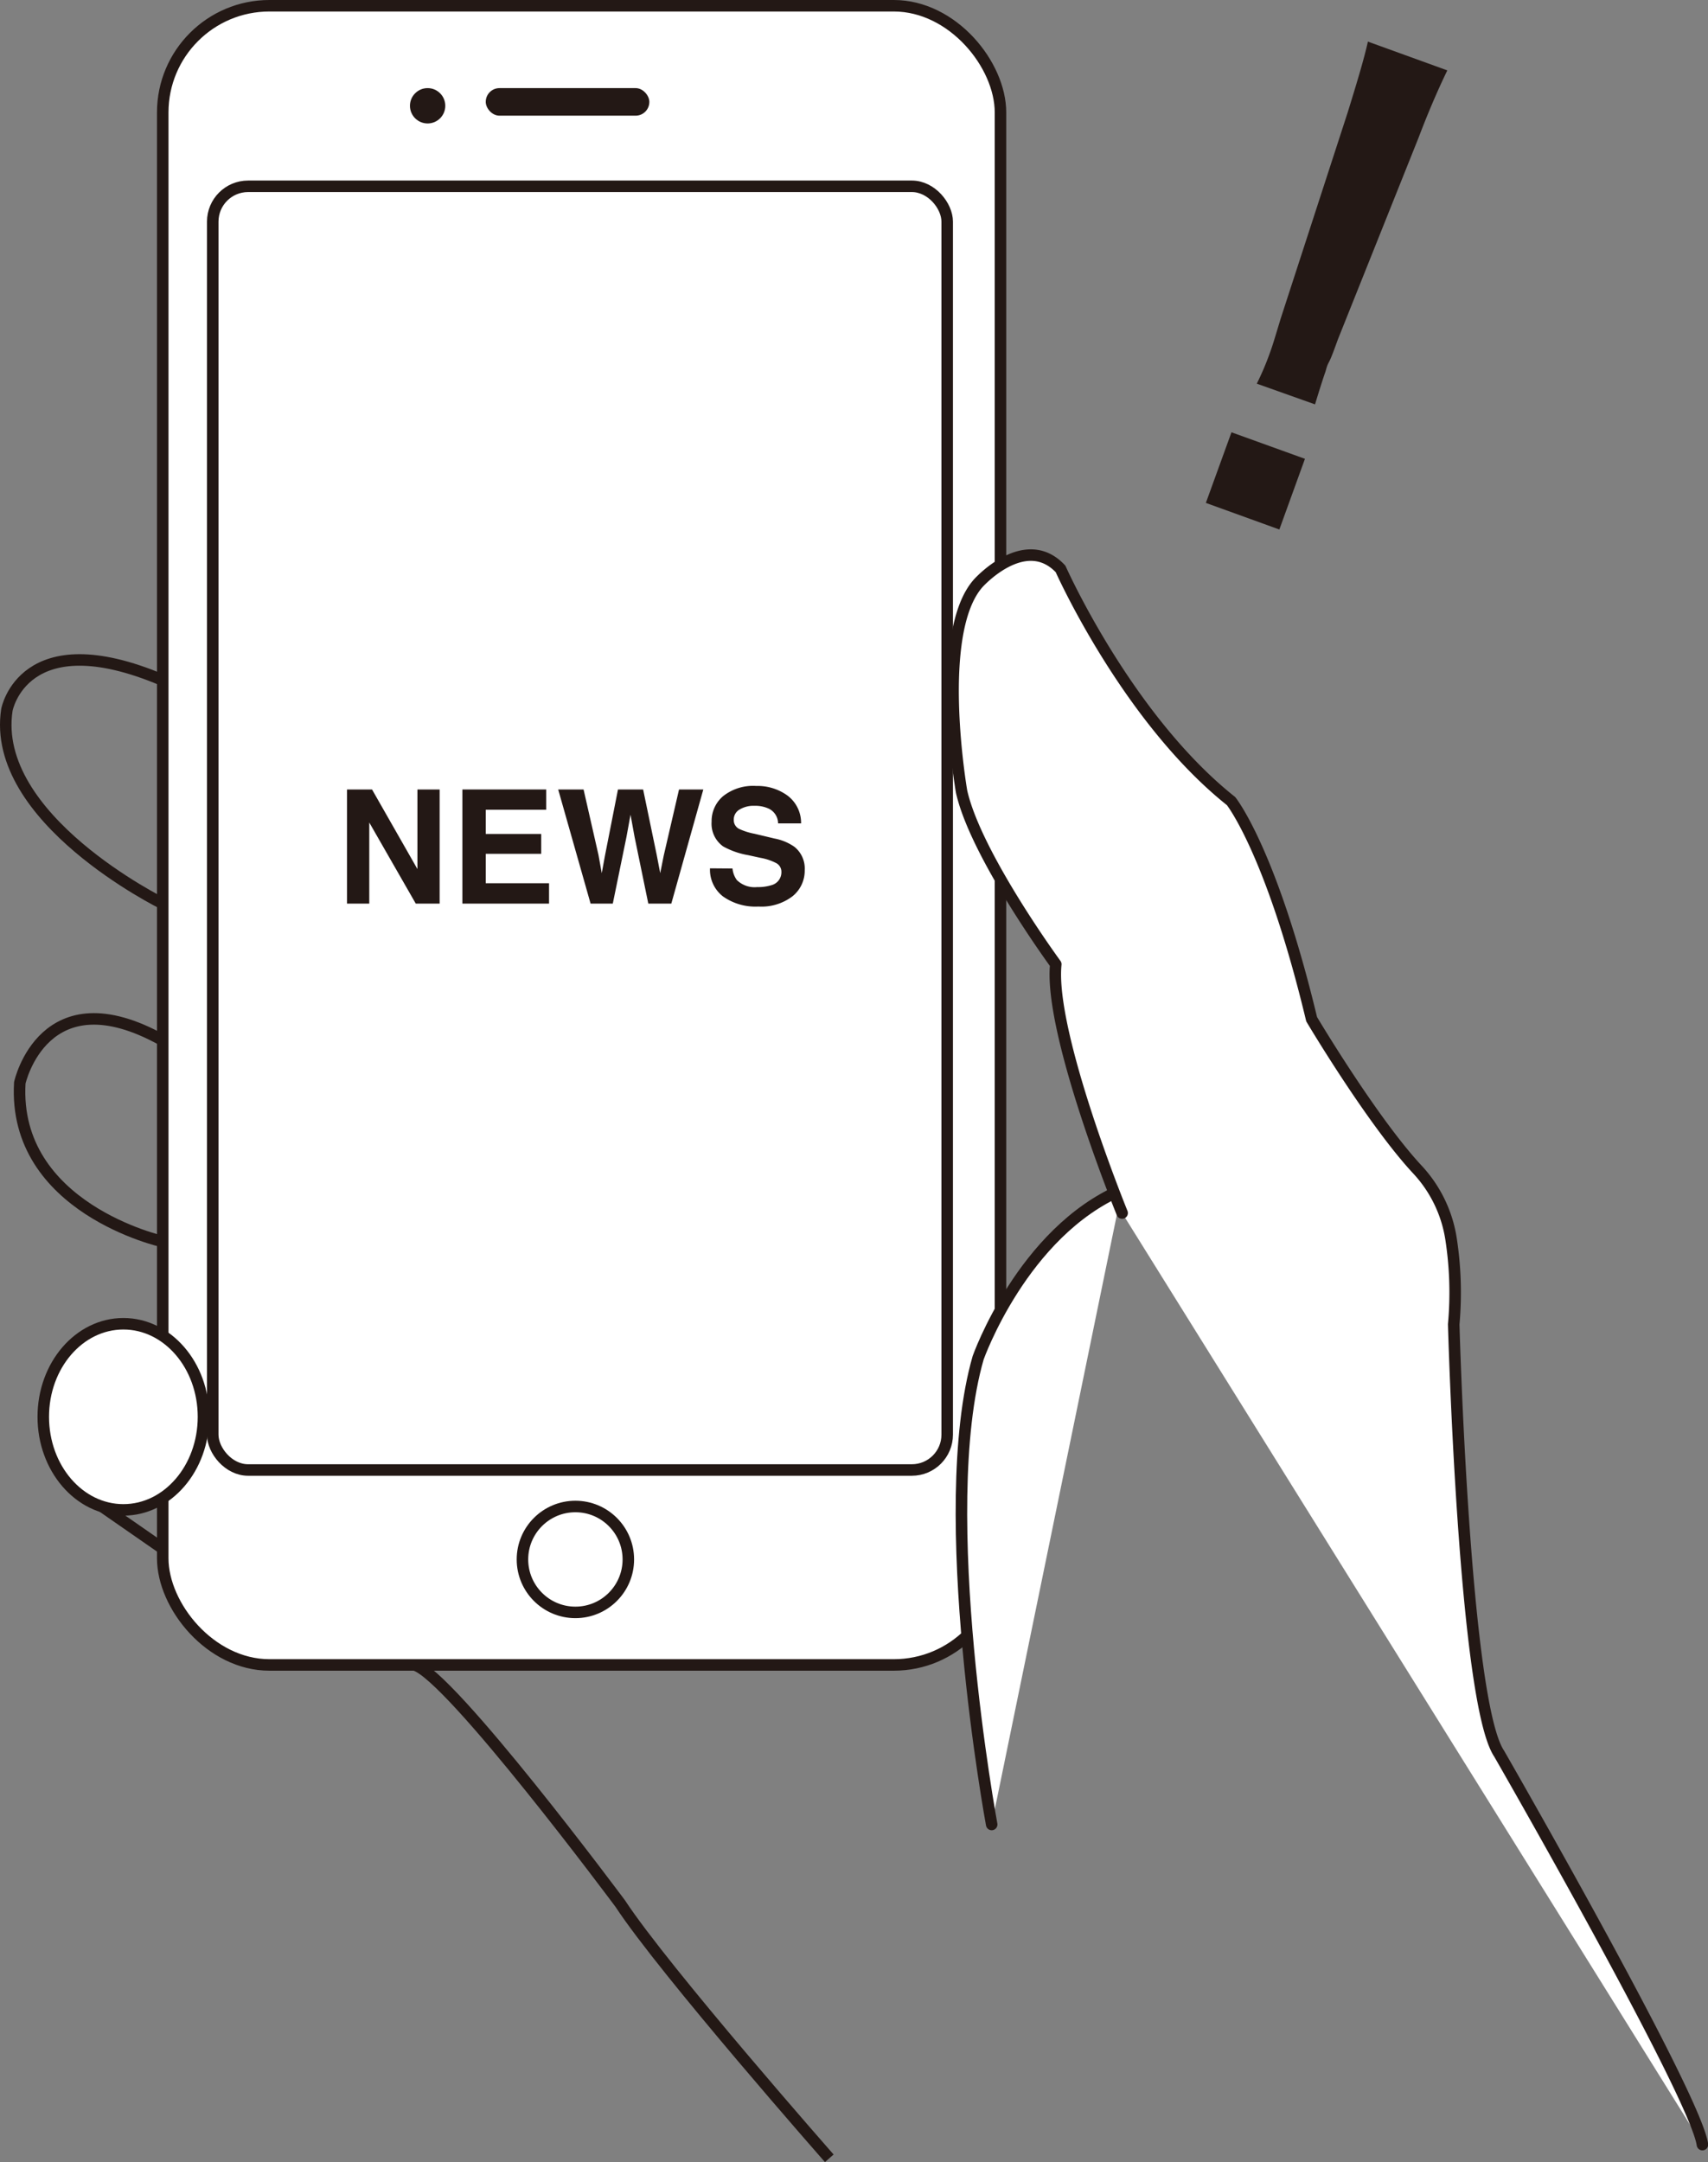 <svg xmlns="http://www.w3.org/2000/svg" viewBox="0 0 296.81 375.66"><rect x="0" y="0" width="296.81" height="375.66" fill="#808080" stroke="none"/><defs><style>.cls-1{fill:none;}.cls-1,.cls-2,.cls-3{stroke:#231815;stroke-width:2px;}.cls-1,.cls-2{stroke-miterlimit:10;}.cls-2,.cls-3{fill:#fff;}.cls-3{stroke-linecap:round;stroke-linejoin:round;}.cls-4{fill:#231815;}</style></defs><g id="レイヤー_2" data-name="レイヤー 2"><g id="レイヤー_1-2" data-name="レイヤー 1"><path class="cls-1" d="M144.11,375s-28.6-32.49-36.33-44.26c0,0-29.58-39.78-35.74-41.46"/><rect class="cls-2" x="28.28" y="1" width="145.58" height="288.28" rx="18.54"/><ellipse class="cls-2" cx="21.44" cy="246.17" rx="13.92" ry="16.17"/><line class="cls-2" x1="17.75" y1="261.75" x2="28.28" y2="269.06"/><rect class="cls-1" x="36.97" y="32.37" width="127.63" height="223.04" rx="6.14"/><path class="cls-1" d="M28.28,215.72S2.16,209.94,3.44,188.14c0,0,4.14-18.92,24.84-7.38"/><path class="cls-1" d="M28.28,157s-30-14.75-27.08-33.67c0,0,2.85-15.4,27.08-5.14"/><path class="cls-3" d="M172.33,317s-10.06-54.33-2.35-81.09c0,0,7.7-21.81,25-29.22"/><path class="cls-3" d="M195,210.76s-12.76-31.29-11.53-43.22c0,0-13.89-18.94-16.37-30,0,0-4.8-27.58,2.91-36.22,0,0,8.11-9.06,14.29-2.47,0,0,11.52,25.93,29.63,40.34,0,0,7,8.69,14,37.89,0,0,10.41,17.53,18.33,26.07a22.75,22.75,0,0,1,5.88,12,61.07,61.07,0,0,1,.48,14.95s1.81,65.55,7.9,74.6c0,0,34.09,59.27,35.32,67.92"/><rect class="cls-4" x="84.41" y="15.31" width="28.43" height="4.79" rx="2.39"/><circle class="cls-4" cx="74.31" cy="18.38" r="3.07"/><circle class="cls-2" cx="99.99" cy="270.95" r="9.2"/><path class="cls-4" d="M209.55,87.38,214,75.11l12.77,4.61L222.32,92Zm8.85-20.72a47.06,47.06,0,0,0,2.15-5c.59-1.63.59-1.63,2-6.3l11.66-35.87c1.35-4.37,2.76-8.94,3.5-12.26l13.8,5c-1.81,3.73-3.46,7.65-5,11.7l-14,35c-.67,1.84-1.18,3.27-1.58,4s-.48,1.33-.63,1.74c-.4,1.12-1.18,3.61-1.78,5.59Z"/><path class="cls-4" d="M60.3,137.17h4.35L72.54,151V137.17H76.4V157H72.25l-8.08-14.09V157H60.3Z"/><path class="cls-4" d="M94.92,140.69H84.41v4.21h9.64v3.45H84.41v5.11h11V157H80.35V137.17H94.92Z"/><path class="cls-4" d="M101.41,137.17,104,148.54l.57,3.17.57-3.1,2.25-11.44h4.37l2.36,11.37.61,3.17.61-3.05L118,137.17h4.22L116.66,157h-4l-2.39-11.61-.7-3.84-.7,3.84L106.49,157h-3.86L97,137.17Z"/><path class="cls-4" d="M127.29,150.9a4.07,4.07,0,0,0,.75,2,4.41,4.41,0,0,0,3.54,1.23,7.73,7.73,0,0,0,2.43-.32,2.32,2.32,0,0,0,1.78-2.31,1.7,1.7,0,0,0-.87-1.52,9.46,9.46,0,0,0-2.76-.93l-2.15-.47a13.66,13.66,0,0,1-4.35-1.52,4.85,4.85,0,0,1-2-4.3,5.68,5.68,0,0,1,2-4.43,8.37,8.37,0,0,1,5.77-1.77,8.83,8.83,0,0,1,5.42,1.67,5.93,5.93,0,0,1,2.36,4.83h-4a2.86,2.86,0,0,0-1.6-2.55,5.56,5.56,0,0,0-2.48-.5,4.7,4.7,0,0,0-2.62.65,2,2,0,0,0-1,1.8,1.7,1.7,0,0,0,1,1.59,11.35,11.35,0,0,0,2.63.82l3.49.83a8.84,8.84,0,0,1,3.43,1.44,4.83,4.83,0,0,1,1.78,4.05,5.7,5.7,0,0,1-2.1,4.52,8.9,8.9,0,0,1-5.95,1.8,9.74,9.74,0,0,1-6.17-1.77,5.87,5.87,0,0,1-2.24-4.87Z"/></g></g></svg>